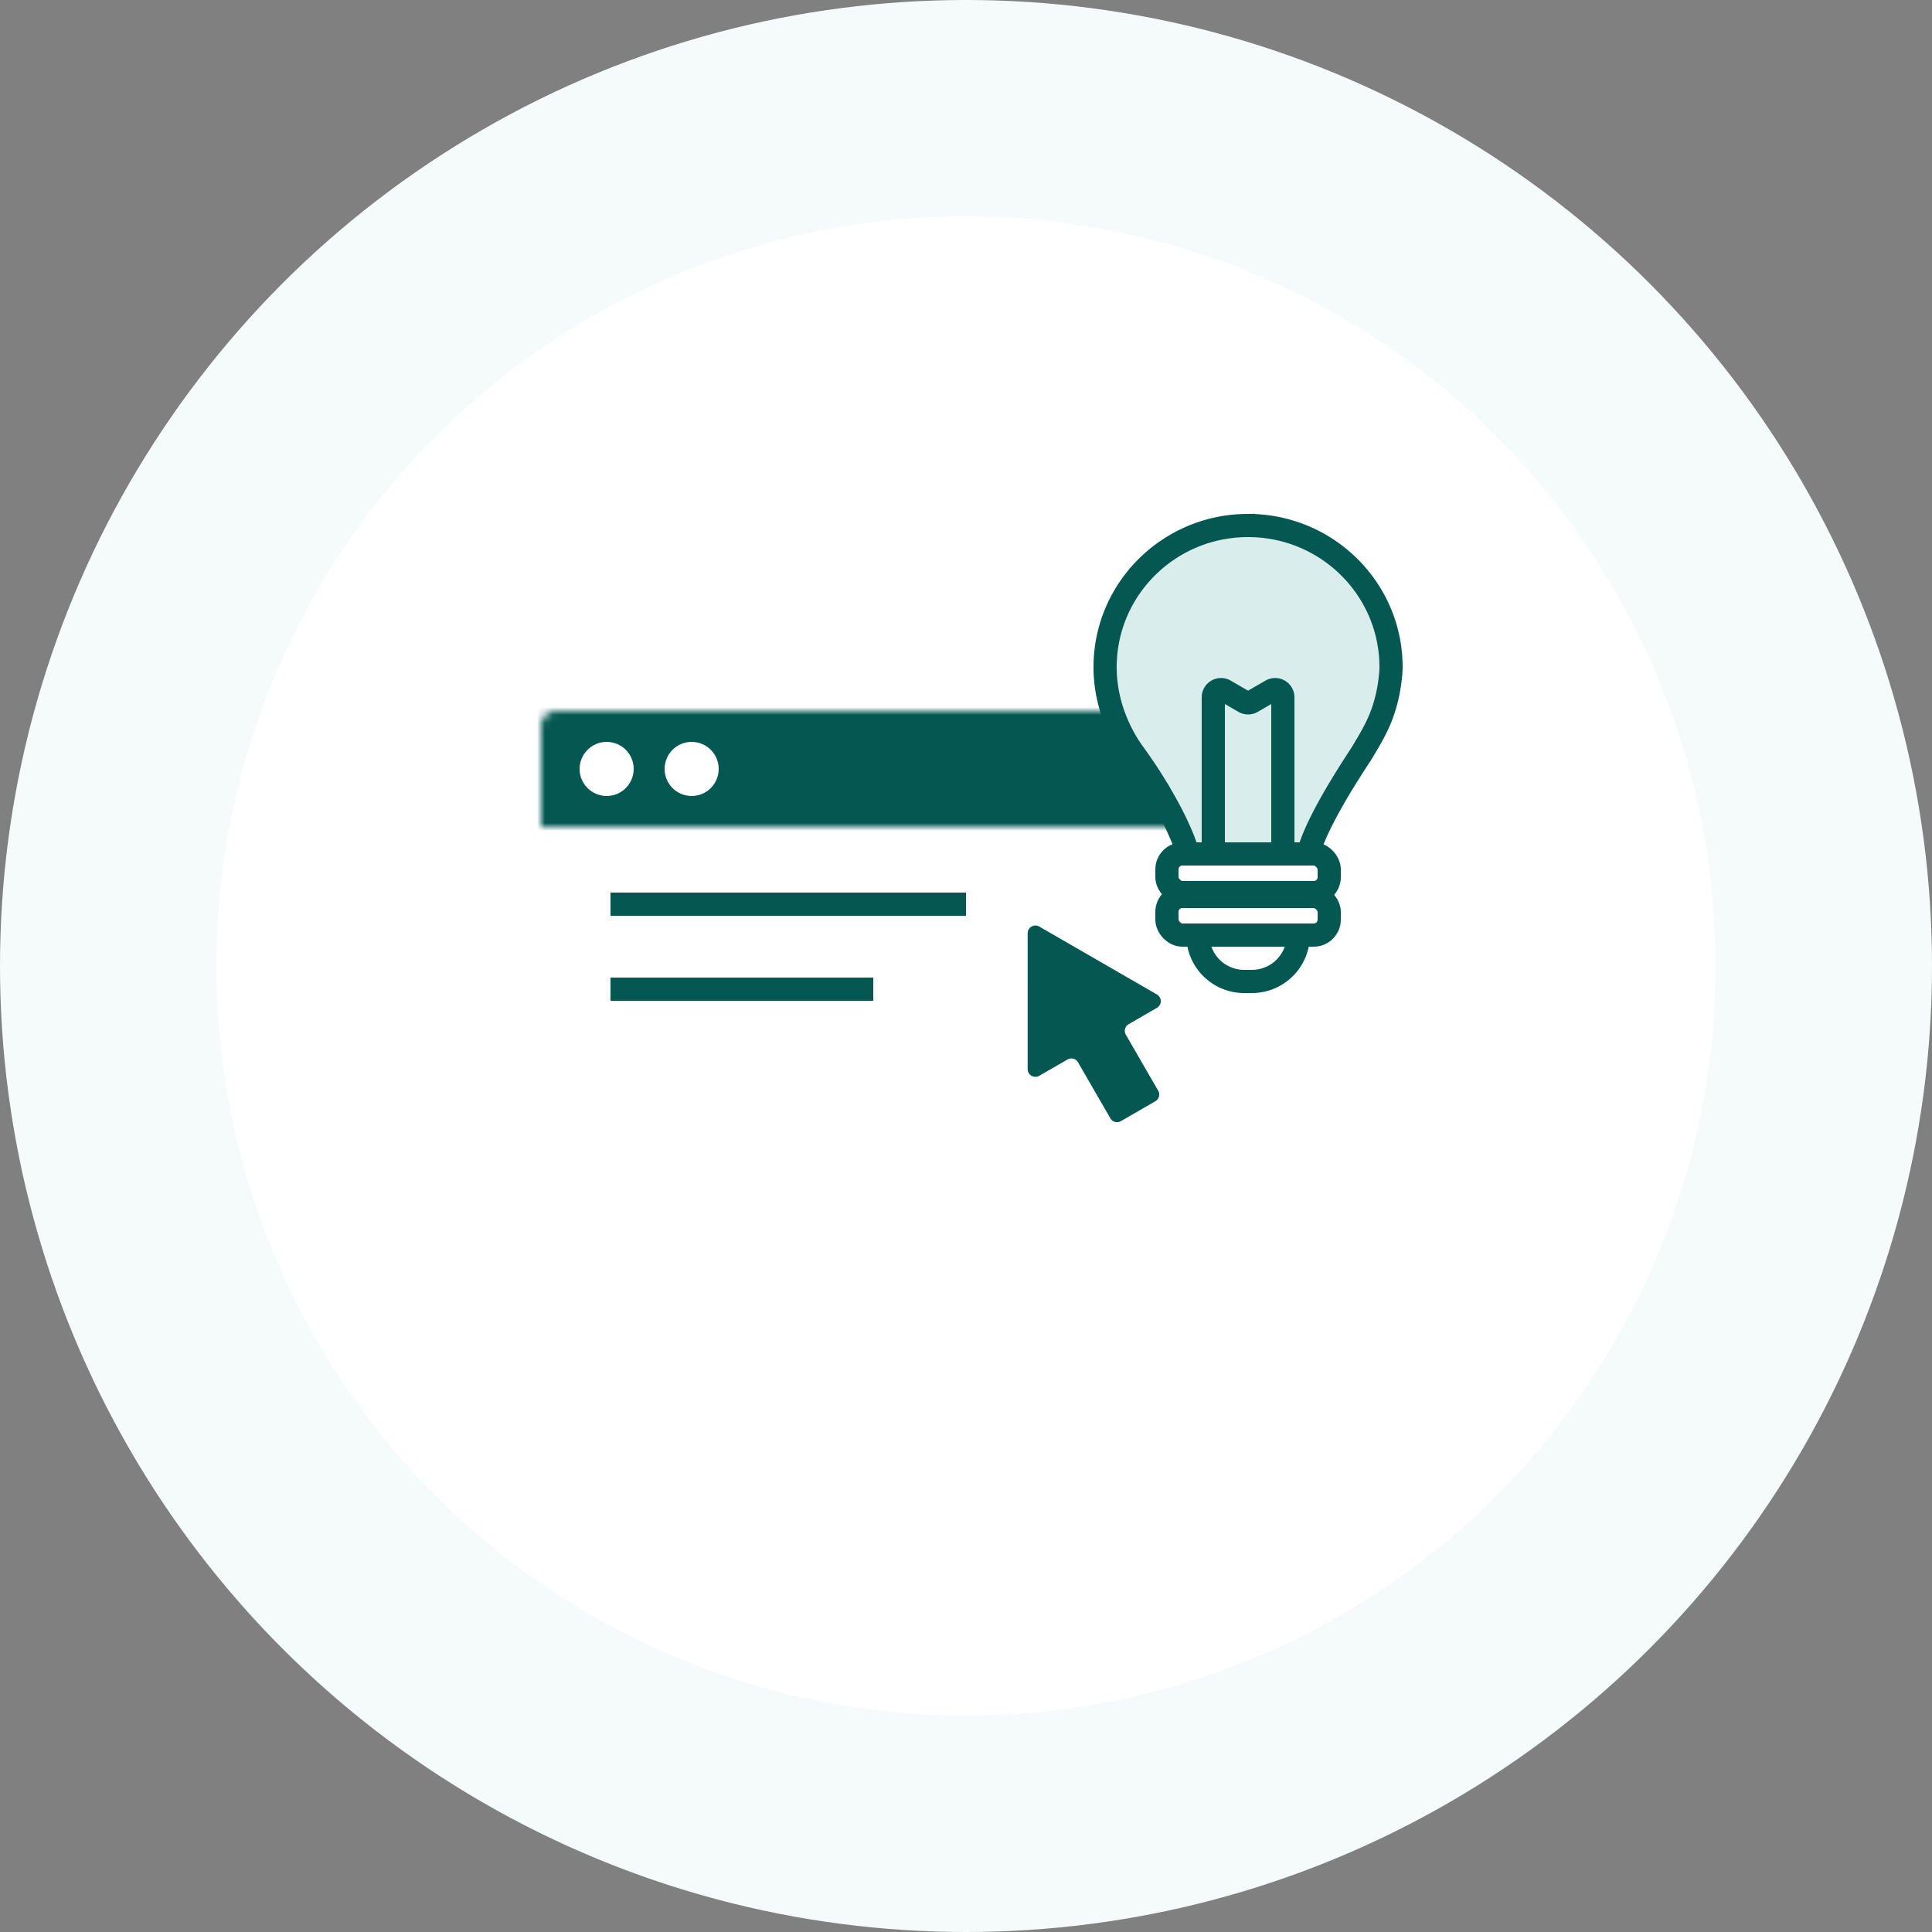 <svg xmlns="http://www.w3.org/2000/svg" width="250" height="250" fill="none" viewBox="0 0 250 250">
  <rect x="0" y="0" width="250" height="250" fill="#808080" stroke="none"/>
  <circle cx="125" cy="125" r="125" fill="#F5FAFA"/>
  <circle cx="125" cy="125" r="97" fill="#fff"/>
  <mask id="a" fill="#fff">
    <rect width="94" height="62" x="70" y="92" rx="2"/>
  </mask>
  <rect width="94" height="62" x="70" y="92" fill="#fff" stroke="#055752" stroke-width="6" mask="url(#a)" rx="2"/>
  <mask id="b" fill="#fff">
    <path d="M70 94a2 2 0 0 1 2-2h90a2 2 0 0 1 2 2v13H70V94Z"/>
  </mask>
  <path fill="#055752" stroke="#055752" stroke-width="6" d="M70 94a2 2 0 0 1 2-2h90a2 2 0 0 1 2 2v13H70V94Z" mask="url(#b)"/>
  <circle cx="78.5" cy="99.5" r="3.5" fill="#fff"/>
  <circle cx="89.5" cy="99.5" r="3.5" fill="#fff"/>
  <path fill="#D9EDEC" stroke="#055752" stroke-width="3" d="M161.498 68C171.723 68 180 76.215 180 86.33l-.006.275c-.068 1.417-.365 3.62-1.162 5.789-.735 2-1.856 3.753-2.496 4.846l-.26.421c-3.232 4.908-5.029 8.25-5.992 10.536-.469 1.112-.766 2.034-.917 2.803h-15.334c-.151-.769-.448-1.691-.917-2.803-.755-1.795-1.739-3.802-3.69-6.956a59.94 59.94 0 0 0-2.521-3.734C145.47 95.81 143 91.742 143 86.33l.006-.473c.248-9.74 8.17-17.604 18.015-17.852l.477-.006Z"/>
  <path stroke="#055752" stroke-linecap="round" stroke-width="3" d="M157 110.5V90.234a1 1 0 0 1 1.501-.865l2.498 1.446a1 1 0 0 0 1.002 0l2.498-1.446a1 1 0 0 1 1.501.865V110.5"/>
  <rect width="21" height="5" x="151" y="110.5" fill="#fff" stroke="#055752" stroke-width="3" rx="2"/>
  <rect width="21" height="5" x="151" y="116" fill="#fff" stroke="#055752" stroke-width="3" rx="2"/>
  <path fill="#fff" stroke="#055752" stroke-width="3" d="M155 121h13a6 6 0 0 1-6 6h-1a6 6 0 0 1-6-6Z"/>
  <path stroke="#055752" stroke-width="3" d="M79 128h34m-34-11h46"/>
  <path fill="#055752" d="M149.704 128.685a1 1 0 0 1 0 1.732l-3.652 2.109a1 1 0 0 0-.366 1.366l4.182 7.243a1 1 0 0 1-.366 1.366l-4.457 2.573a1 1 0 0 1-1.366-.366l-4.182-7.243a1 1 0 0 0-1.366-.366l-3.651 2.108a1 1 0 0 1-1.5-.866l-.001-17.579a1 1 0 0 1 1.5-.866l15.225 8.789Z"/>
</svg>
